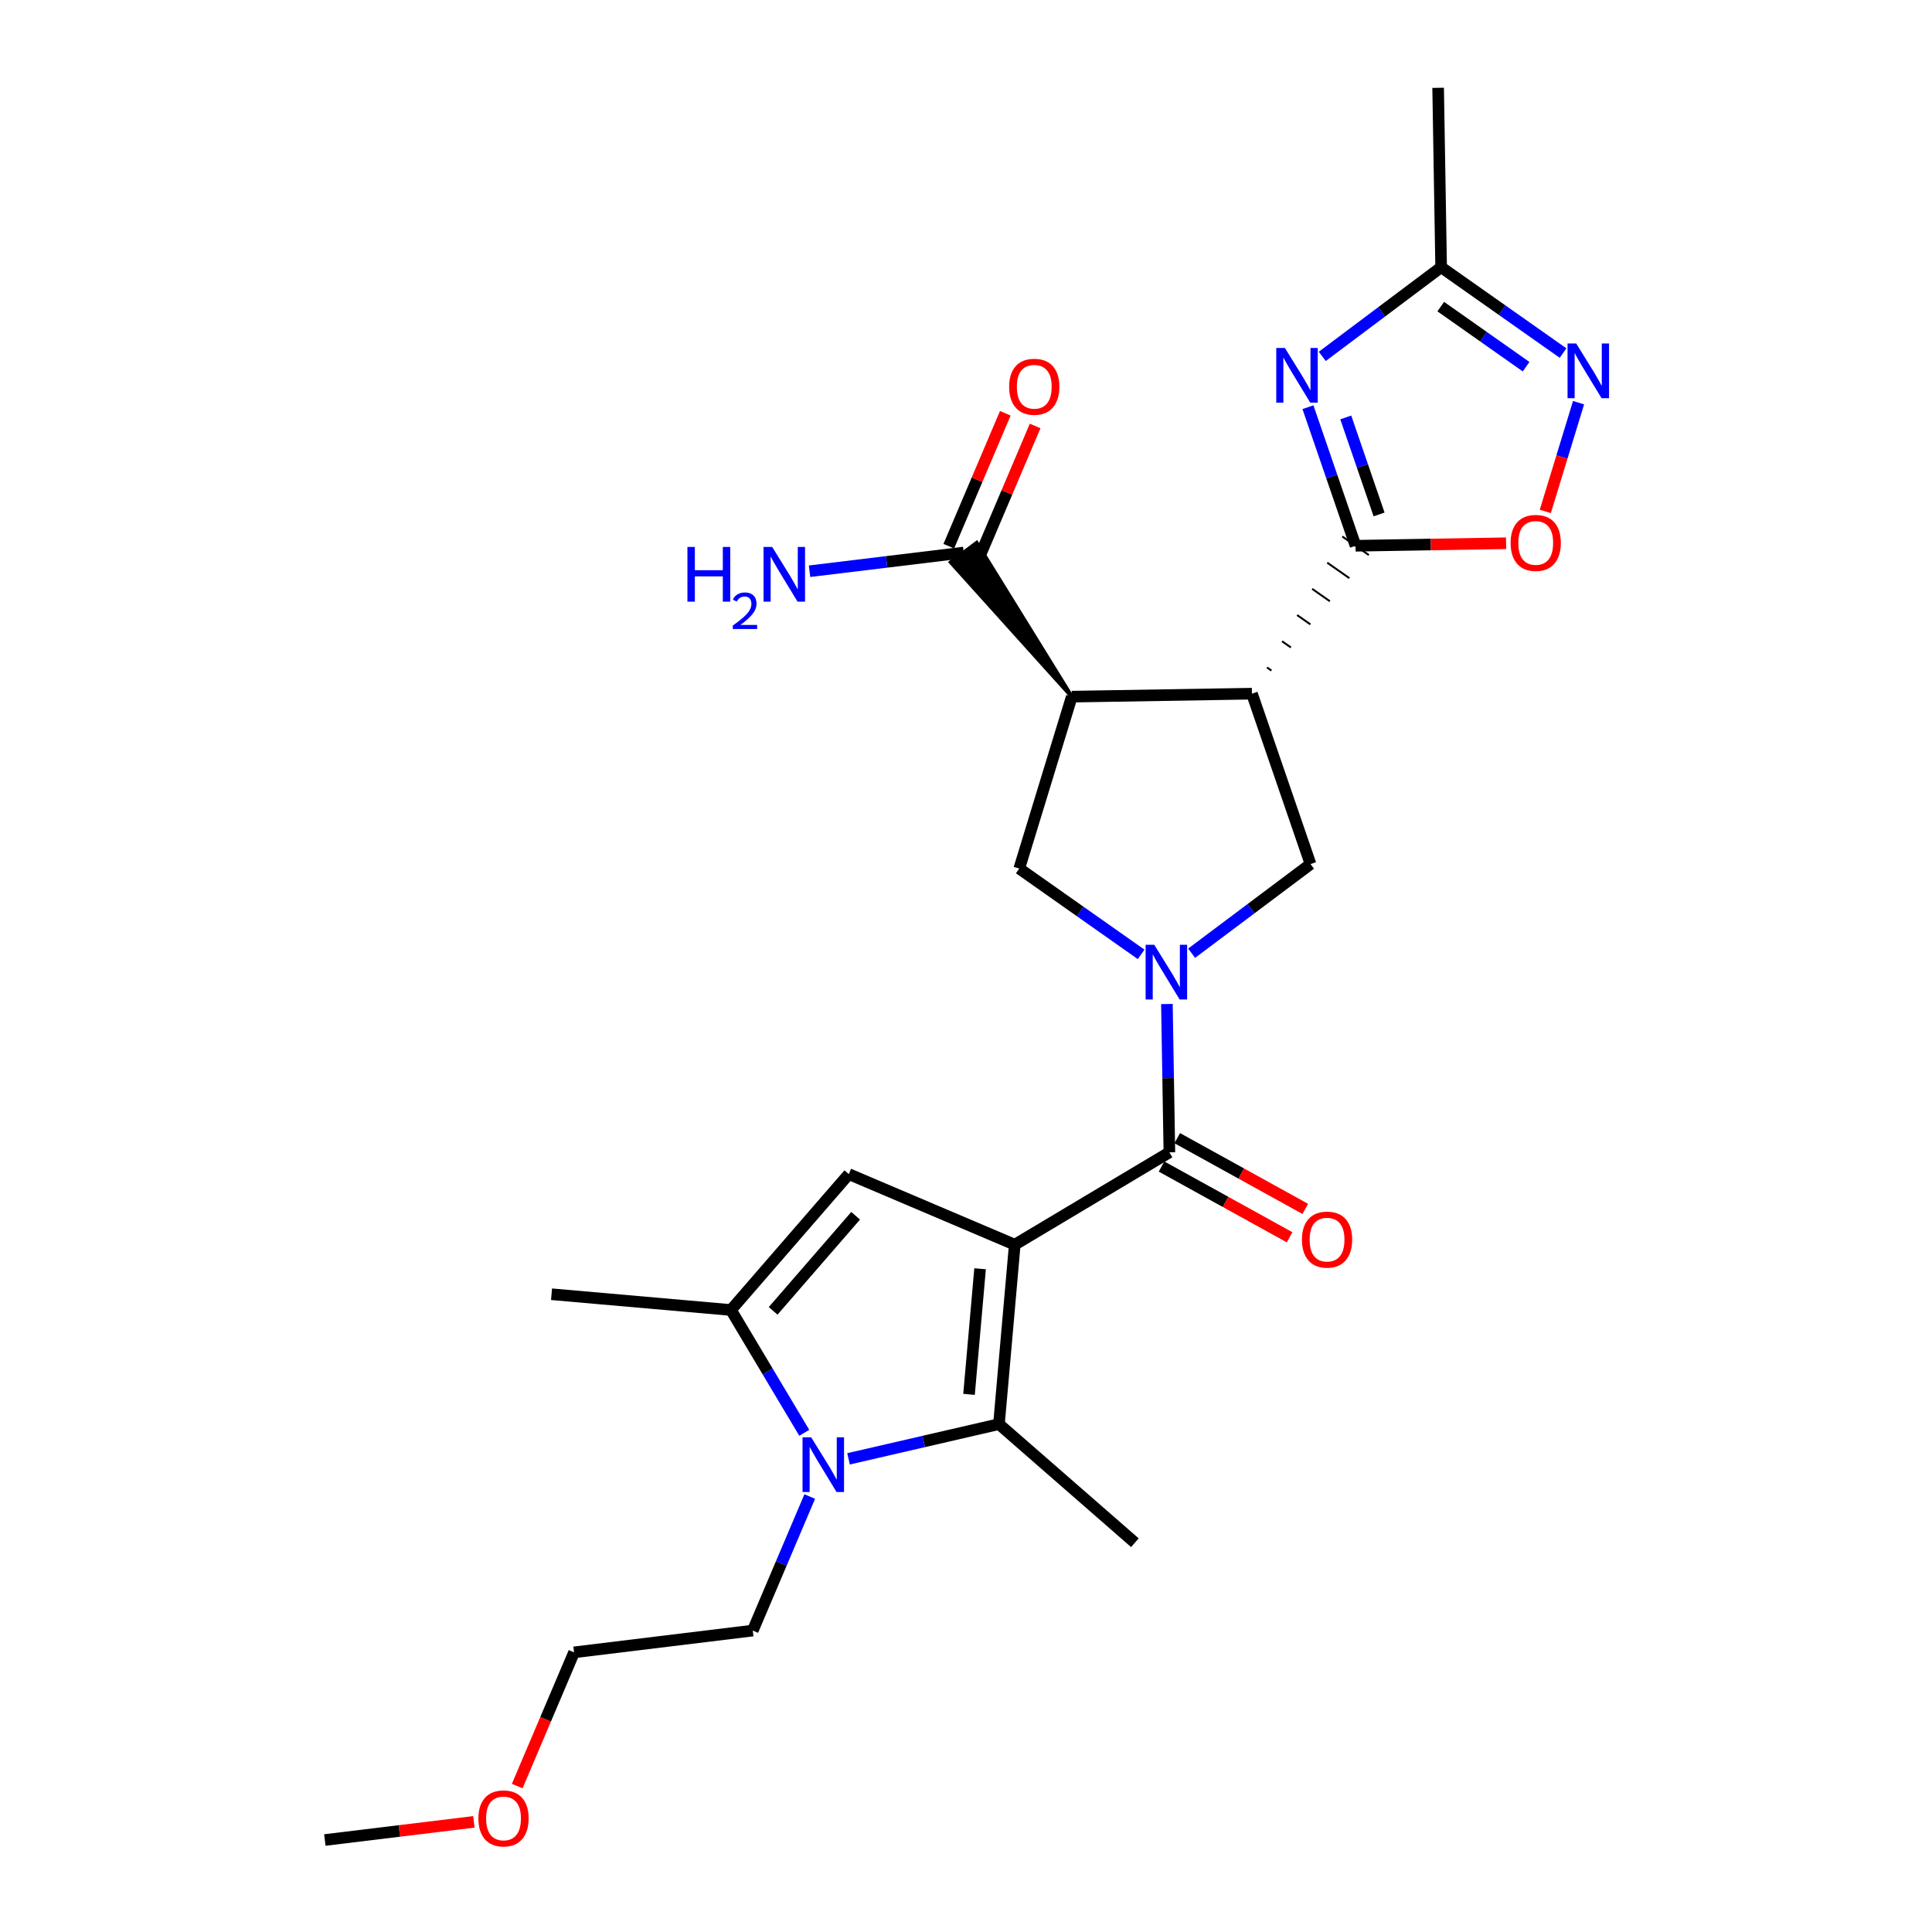 <?xml version='1.0' encoding='iso-8859-1'?>
<svg version='1.1' baseProfile='full'
              xmlns='http://www.w3.org/2000/svg'
                      xmlns:rdkit='http://www.rdkit.org/xml'
                      xmlns:xlink='http://www.w3.org/1999/xlink'
                  xml:space='preserve'
width='1000px' height='1000px' viewBox='0 0 1000 1000'>
<!-- END OF HEADER -->
<rect style='opacity:1.0;fill:#FFFFFF;stroke:none' width='1000' height='1000' x='0' y='0'> </rect>
<path class='bond-2' d='M 525.235,644.245 L 605.271,596.451' style='fill:none;fill-rule:evenodd;stroke:#000000;stroke-width:6px;stroke-linecap:butt;stroke-linejoin:miter;stroke-opacity:1' />
<path class='bond-3' d='M 525.235,644.245 L 517.058,737.121' style='fill:none;fill-rule:evenodd;stroke:#000000;stroke-width:6px;stroke-linecap:butt;stroke-linejoin:miter;stroke-opacity:1' />
<path class='bond-3' d='M 507.29,656.705 L 501.566,721.717' style='fill:none;fill-rule:evenodd;stroke:#000000;stroke-width:6px;stroke-linecap:butt;stroke-linejoin:miter;stroke-opacity:1' />
<path class='bond-8' d='M 525.235,644.245 L 439.352,607.723' style='fill:none;fill-rule:evenodd;stroke:#000000;stroke-width:6px;stroke-linecap:butt;stroke-linejoin:miter;stroke-opacity:1' />
<path class='bond-0' d='M 603.989,519.676 L 604.63,558.063' style='fill:none;fill-rule:evenodd;stroke:#0000FF;stroke-width:6px;stroke-linecap:butt;stroke-linejoin:miter;stroke-opacity:1' />
<path class='bond-0' d='M 604.63,558.063 L 605.271,596.451' style='fill:none;fill-rule:evenodd;stroke:#000000;stroke-width:6px;stroke-linecap:butt;stroke-linejoin:miter;stroke-opacity:1' />
<path class='bond-10' d='M 616.785,493.383 L 647.555,470.312' style='fill:none;fill-rule:evenodd;stroke:#0000FF;stroke-width:6px;stroke-linecap:butt;stroke-linejoin:miter;stroke-opacity:1' />
<path class='bond-10' d='M 647.555,470.312 L 678.324,447.24' style='fill:none;fill-rule:evenodd;stroke:#000000;stroke-width:6px;stroke-linecap:butt;stroke-linejoin:miter;stroke-opacity:1' />
<path class='bond-11' d='M 590.646,493.981 L 559.106,471.772' style='fill:none;fill-rule:evenodd;stroke:#0000FF;stroke-width:6px;stroke-linecap:butt;stroke-linejoin:miter;stroke-opacity:1' />
<path class='bond-11' d='M 559.106,471.772 L 527.566,449.562' style='fill:none;fill-rule:evenodd;stroke:#000000;stroke-width:6px;stroke-linecap:butt;stroke-linejoin:miter;stroke-opacity:1' />
<path class='bond-1' d='M 648.012,359.046 L 678.324,447.24' style='fill:none;fill-rule:evenodd;stroke:#000000;stroke-width:6px;stroke-linecap:butt;stroke-linejoin:miter;stroke-opacity:1' />
<path class='bond-4' d='M 658.094,347.088 L 655.803,345.483' style='fill:none;fill-rule:evenodd;stroke:#000000;stroke-width:1.0px;stroke-linecap:butt;stroke-linejoin:miter;stroke-opacity:1' />
<path class='bond-4' d='M 668.177,335.131 L 663.595,331.921' style='fill:none;fill-rule:evenodd;stroke:#000000;stroke-width:1.0px;stroke-linecap:butt;stroke-linejoin:miter;stroke-opacity:1' />
<path class='bond-4' d='M 678.259,323.173 L 671.386,318.359' style='fill:none;fill-rule:evenodd;stroke:#000000;stroke-width:1.0px;stroke-linecap:butt;stroke-linejoin:miter;stroke-opacity:1' />
<path class='bond-4' d='M 688.342,311.216 L 679.177,304.797' style='fill:none;fill-rule:evenodd;stroke:#000000;stroke-width:1.0px;stroke-linecap:butt;stroke-linejoin:miter;stroke-opacity:1' />
<path class='bond-4' d='M 698.424,299.258 L 686.969,291.235' style='fill:none;fill-rule:evenodd;stroke:#000000;stroke-width:1.0px;stroke-linecap:butt;stroke-linejoin:miter;stroke-opacity:1' />
<path class='bond-4' d='M 708.507,287.301 L 694.76,277.673' style='fill:none;fill-rule:evenodd;stroke:#000000;stroke-width:1.0px;stroke-linecap:butt;stroke-linejoin:miter;stroke-opacity:1' />
<path class='bond-27' d='M 648.012,359.046 L 554.754,360.584' style='fill:none;fill-rule:evenodd;stroke:#000000;stroke-width:6px;stroke-linecap:butt;stroke-linejoin:miter;stroke-opacity:1' />
<path class='bond-16' d='M 601.213,603.796 L 634.353,622.106' style='fill:none;fill-rule:evenodd;stroke:#000000;stroke-width:6px;stroke-linecap:butt;stroke-linejoin:miter;stroke-opacity:1' />
<path class='bond-16' d='M 634.353,622.106 L 667.494,640.416' style='fill:none;fill-rule:evenodd;stroke:#FF0000;stroke-width:6px;stroke-linecap:butt;stroke-linejoin:miter;stroke-opacity:1' />
<path class='bond-16' d='M 609.329,589.106 L 642.47,607.416' style='fill:none;fill-rule:evenodd;stroke:#000000;stroke-width:6px;stroke-linecap:butt;stroke-linejoin:miter;stroke-opacity:1' />
<path class='bond-16' d='M 642.47,607.416 L 675.61,625.726' style='fill:none;fill-rule:evenodd;stroke:#FF0000;stroke-width:6px;stroke-linecap:butt;stroke-linejoin:miter;stroke-opacity:1' />
<path class='bond-6' d='M 517.058,737.121 L 478.131,746.106' style='fill:none;fill-rule:evenodd;stroke:#000000;stroke-width:6px;stroke-linecap:butt;stroke-linejoin:miter;stroke-opacity:1' />
<path class='bond-6' d='M 478.131,746.106 L 439.204,755.091' style='fill:none;fill-rule:evenodd;stroke:#0000FF;stroke-width:6px;stroke-linecap:butt;stroke-linejoin:miter;stroke-opacity:1' />
<path class='bond-20' d='M 517.058,737.121 L 587.416,798.509' style='fill:none;fill-rule:evenodd;stroke:#000000;stroke-width:6px;stroke-linecap:butt;stroke-linejoin:miter;stroke-opacity:1' />
<path class='bond-7' d='M 701.634,282.487 L 689.315,246.626' style='fill:none;fill-rule:evenodd;stroke:#000000;stroke-width:6px;stroke-linecap:butt;stroke-linejoin:miter;stroke-opacity:1' />
<path class='bond-7' d='M 689.315,246.626 L 676.996,210.765' style='fill:none;fill-rule:evenodd;stroke:#0000FF;stroke-width:6px;stroke-linecap:butt;stroke-linejoin:miter;stroke-opacity:1' />
<path class='bond-7' d='M 713.811,266.276 L 705.187,241.174' style='fill:none;fill-rule:evenodd;stroke:#000000;stroke-width:6px;stroke-linecap:butt;stroke-linejoin:miter;stroke-opacity:1' />
<path class='bond-7' d='M 705.187,241.174 L 696.564,216.071' style='fill:none;fill-rule:evenodd;stroke:#0000FF;stroke-width:6px;stroke-linecap:butt;stroke-linejoin:miter;stroke-opacity:1' />
<path class='bond-13' d='M 701.634,282.487 L 740.597,281.836' style='fill:none;fill-rule:evenodd;stroke:#000000;stroke-width:6px;stroke-linecap:butt;stroke-linejoin:miter;stroke-opacity:1' />
<path class='bond-13' d='M 740.597,281.836 L 779.56,281.186' style='fill:none;fill-rule:evenodd;stroke:#FF0000;stroke-width:6px;stroke-linecap:butt;stroke-linejoin:miter;stroke-opacity:1' />
<path class='bond-5' d='M 554.754,360.584 L 527.566,449.562' style='fill:none;fill-rule:evenodd;stroke:#000000;stroke-width:6px;stroke-linecap:butt;stroke-linejoin:miter;stroke-opacity:1' />
<path class='bond-15' d='M 554.754,360.584 L 505.534,280.958 L 492.106,291.027 Z' style='fill:#000000;fill-rule:evenodd;fill-opacity:1;stroke:#000000;stroke-width:2px;stroke-linecap:butt;stroke-linejoin:miter;stroke-opacity:1;' />
<path class='bond-19' d='M 419.12,774.601 L 404.374,809.292' style='fill:none;fill-rule:evenodd;stroke:#0000FF;stroke-width:6px;stroke-linecap:butt;stroke-linejoin:miter;stroke-opacity:1' />
<path class='bond-19' d='M 404.374,809.292 L 389.628,843.982' style='fill:none;fill-rule:evenodd;stroke:#000000;stroke-width:6px;stroke-linecap:butt;stroke-linejoin:miter;stroke-opacity:1' />
<path class='bond-26' d='M 416.287,741.618 L 397.317,709.836' style='fill:none;fill-rule:evenodd;stroke:#0000FF;stroke-width:6px;stroke-linecap:butt;stroke-linejoin:miter;stroke-opacity:1' />
<path class='bond-26' d='M 397.317,709.836 L 378.346,678.054' style='fill:none;fill-rule:evenodd;stroke:#000000;stroke-width:6px;stroke-linecap:butt;stroke-linejoin:miter;stroke-opacity:1' />
<path class='bond-14' d='M 684.402,184.468 L 715.167,161.39' style='fill:none;fill-rule:evenodd;stroke:#0000FF;stroke-width:6px;stroke-linecap:butt;stroke-linejoin:miter;stroke-opacity:1' />
<path class='bond-14' d='M 715.167,161.39 L 745.931,138.311' style='fill:none;fill-rule:evenodd;stroke:#000000;stroke-width:6px;stroke-linecap:butt;stroke-linejoin:miter;stroke-opacity:1' />
<path class='bond-9' d='M 439.352,607.723 L 378.346,678.054' style='fill:none;fill-rule:evenodd;stroke:#000000;stroke-width:6px;stroke-linecap:butt;stroke-linejoin:miter;stroke-opacity:1' />
<path class='bond-9' d='M 442.879,629.27 L 400.175,678.501' style='fill:none;fill-rule:evenodd;stroke:#000000;stroke-width:6px;stroke-linecap:butt;stroke-linejoin:miter;stroke-opacity:1' />
<path class='bond-21' d='M 378.346,678.054 L 285.47,669.895' style='fill:none;fill-rule:evenodd;stroke:#000000;stroke-width:6px;stroke-linecap:butt;stroke-linejoin:miter;stroke-opacity:1' />
<path class='bond-12' d='M 817.058,208.429 L 808.453,236.572' style='fill:none;fill-rule:evenodd;stroke:#0000FF;stroke-width:6px;stroke-linecap:butt;stroke-linejoin:miter;stroke-opacity:1' />
<path class='bond-12' d='M 808.453,236.572 L 799.849,264.714' style='fill:none;fill-rule:evenodd;stroke:#FF0000;stroke-width:6px;stroke-linecap:butt;stroke-linejoin:miter;stroke-opacity:1' />
<path class='bond-28' d='M 809.03,182.74 L 777.481,160.526' style='fill:none;fill-rule:evenodd;stroke:#0000FF;stroke-width:6px;stroke-linecap:butt;stroke-linejoin:miter;stroke-opacity:1' />
<path class='bond-28' d='M 777.481,160.526 L 745.931,138.311' style='fill:none;fill-rule:evenodd;stroke:#000000;stroke-width:6px;stroke-linecap:butt;stroke-linejoin:miter;stroke-opacity:1' />
<path class='bond-28' d='M 789.902,189.799 L 767.818,174.248' style='fill:none;fill-rule:evenodd;stroke:#0000FF;stroke-width:6px;stroke-linecap:butt;stroke-linejoin:miter;stroke-opacity:1' />
<path class='bond-28' d='M 767.818,174.248 L 745.734,158.698' style='fill:none;fill-rule:evenodd;stroke:#000000;stroke-width:6px;stroke-linecap:butt;stroke-linejoin:miter;stroke-opacity:1' />
<path class='bond-22' d='M 745.931,138.311 L 744.374,45.455' style='fill:none;fill-rule:evenodd;stroke:#000000;stroke-width:6px;stroke-linecap:butt;stroke-linejoin:miter;stroke-opacity:1' />
<path class='bond-17' d='M 506.543,289.276 L 521.166,254.876' style='fill:none;fill-rule:evenodd;stroke:#000000;stroke-width:6px;stroke-linecap:butt;stroke-linejoin:miter;stroke-opacity:1' />
<path class='bond-17' d='M 521.166,254.876 L 535.789,220.477' style='fill:none;fill-rule:evenodd;stroke:#FF0000;stroke-width:6px;stroke-linecap:butt;stroke-linejoin:miter;stroke-opacity:1' />
<path class='bond-17' d='M 491.097,282.71 L 505.72,248.311' style='fill:none;fill-rule:evenodd;stroke:#000000;stroke-width:6px;stroke-linecap:butt;stroke-linejoin:miter;stroke-opacity:1' />
<path class='bond-17' d='M 505.72,248.311 L 520.343,213.911' style='fill:none;fill-rule:evenodd;stroke:#FF0000;stroke-width:6px;stroke-linecap:butt;stroke-linejoin:miter;stroke-opacity:1' />
<path class='bond-18' d='M 498.82,285.993 L 458.922,290.831' style='fill:none;fill-rule:evenodd;stroke:#000000;stroke-width:6px;stroke-linecap:butt;stroke-linejoin:miter;stroke-opacity:1' />
<path class='bond-18' d='M 458.922,290.831 L 419.023,295.67' style='fill:none;fill-rule:evenodd;stroke:#0000FF;stroke-width:6px;stroke-linecap:butt;stroke-linejoin:miter;stroke-opacity:1' />
<path class='bond-24' d='M 389.628,843.982 L 297.135,855.255' style='fill:none;fill-rule:evenodd;stroke:#000000;stroke-width:6px;stroke-linecap:butt;stroke-linejoin:miter;stroke-opacity:1' />
<path class='bond-23' d='M 267.703,924.475 L 282.419,889.865' style='fill:none;fill-rule:evenodd;stroke:#FF0000;stroke-width:6px;stroke-linecap:butt;stroke-linejoin:miter;stroke-opacity:1' />
<path class='bond-23' d='M 282.419,889.865 L 297.135,855.255' style='fill:none;fill-rule:evenodd;stroke:#000000;stroke-width:6px;stroke-linecap:butt;stroke-linejoin:miter;stroke-opacity:1' />
<path class='bond-25' d='M 245.293,942.995 L 206.716,947.693' style='fill:none;fill-rule:evenodd;stroke:#FF0000;stroke-width:6px;stroke-linecap:butt;stroke-linejoin:miter;stroke-opacity:1' />
<path class='bond-25' d='M 206.716,947.693 L 168.138,952.391' style='fill:none;fill-rule:evenodd;stroke:#000000;stroke-width:6px;stroke-linecap:butt;stroke-linejoin:miter;stroke-opacity:1' />
<path  class='atom-1' d='M 597.454 489.024
L 606.734 504.024
Q 607.654 505.504, 609.134 508.184
Q 610.614 510.864, 610.694 511.024
L 610.694 489.024
L 614.454 489.024
L 614.454 517.344
L 610.574 517.344
L 600.614 500.944
Q 599.454 499.024, 598.214 496.824
Q 597.014 494.624, 596.654 493.944
L 596.654 517.344
L 592.974 517.344
L 592.974 489.024
L 597.454 489.024
' fill='#0000FF'/>
<path  class='atom-7' d='M 419.871 743.949
L 429.151 758.949
Q 430.071 760.429, 431.551 763.109
Q 433.031 765.789, 433.111 765.949
L 433.111 743.949
L 436.871 743.949
L 436.871 772.269
L 432.991 772.269
L 423.031 755.869
Q 421.871 753.949, 420.631 751.749
Q 419.431 749.549, 419.071 748.869
L 419.071 772.269
L 415.391 772.269
L 415.391 743.949
L 419.871 743.949
' fill='#0000FF'/>
<path  class='atom-8' d='M 665.071 180.113
L 674.351 195.113
Q 675.271 196.593, 676.751 199.273
Q 678.231 201.953, 678.311 202.113
L 678.311 180.113
L 682.071 180.113
L 682.071 208.433
L 678.191 208.433
L 668.231 192.033
Q 667.071 190.113, 665.831 187.913
Q 664.631 185.713, 664.271 185.033
L 664.271 208.433
L 660.591 208.433
L 660.591 180.113
L 665.071 180.113
' fill='#0000FF'/>
<path  class='atom-13' d='M 815.838 177.782
L 825.118 192.782
Q 826.038 194.262, 827.518 196.942
Q 828.998 199.622, 829.078 199.782
L 829.078 177.782
L 832.838 177.782
L 832.838 206.102
L 828.958 206.102
L 818.998 189.702
Q 817.838 187.782, 816.598 185.582
Q 815.398 183.382, 815.038 182.702
L 815.038 206.102
L 811.358 206.102
L 811.358 177.782
L 815.838 177.782
' fill='#0000FF'/>
<path  class='atom-14' d='M 781.891 281.01
Q 781.891 274.21, 785.251 270.41
Q 788.611 266.61, 794.891 266.61
Q 801.171 266.61, 804.531 270.41
Q 807.891 274.21, 807.891 281.01
Q 807.891 287.89, 804.491 291.81
Q 801.091 295.69, 794.891 295.69
Q 788.651 295.69, 785.251 291.81
Q 781.891 287.93, 781.891 281.01
M 794.891 292.49
Q 799.211 292.49, 801.531 289.61
Q 803.891 286.69, 803.891 281.01
Q 803.891 275.45, 801.531 272.65
Q 799.211 269.81, 794.891 269.81
Q 790.571 269.81, 788.211 272.61
Q 785.891 275.41, 785.891 281.01
Q 785.891 286.73, 788.211 289.61
Q 790.571 292.49, 794.891 292.49
' fill='#FF0000'/>
<path  class='atom-17' d='M 673.883 641.621
Q 673.883 634.821, 677.243 631.021
Q 680.603 627.221, 686.883 627.221
Q 693.163 627.221, 696.523 631.021
Q 699.883 634.821, 699.883 641.621
Q 699.883 648.501, 696.483 652.421
Q 693.083 656.301, 686.883 656.301
Q 680.643 656.301, 677.243 652.421
Q 673.883 648.541, 673.883 641.621
M 686.883 653.101
Q 691.203 653.101, 693.523 650.221
Q 695.883 647.301, 695.883 641.621
Q 695.883 636.061, 693.523 633.261
Q 691.203 630.421, 686.883 630.421
Q 682.563 630.421, 680.203 633.221
Q 677.883 636.021, 677.883 641.621
Q 677.883 647.341, 680.203 650.221
Q 682.563 653.101, 686.883 653.101
' fill='#FF0000'/>
<path  class='atom-18' d='M 522.332 200.181
Q 522.332 193.381, 525.692 189.581
Q 529.052 185.781, 535.332 185.781
Q 541.612 185.781, 544.972 189.581
Q 548.332 193.381, 548.332 200.181
Q 548.332 207.061, 544.932 210.981
Q 541.532 214.861, 535.332 214.861
Q 529.092 214.861, 525.692 210.981
Q 522.332 207.101, 522.332 200.181
M 535.332 211.661
Q 539.652 211.661, 541.972 208.781
Q 544.332 205.861, 544.332 200.181
Q 544.332 194.621, 541.972 191.821
Q 539.652 188.981, 535.332 188.981
Q 531.012 188.981, 528.652 191.781
Q 526.332 194.581, 526.332 200.181
Q 526.332 205.901, 528.652 208.781
Q 531.012 211.661, 535.332 211.661
' fill='#FF0000'/>
<path  class='atom-19' d='M 355.812 283.096
L 359.652 283.096
L 359.652 295.136
L 374.132 295.136
L 374.132 283.096
L 377.972 283.096
L 377.972 311.416
L 374.132 311.416
L 374.132 298.336
L 359.652 298.336
L 359.652 311.416
L 355.812 311.416
L 355.812 283.096
' fill='#0000FF'/>
<path  class='atom-19' d='M 379.345 310.422
Q 380.031 308.654, 381.668 307.677
Q 383.305 306.674, 385.575 306.674
Q 388.4 306.674, 389.984 308.205
Q 391.568 309.736, 391.568 312.455
Q 391.568 315.227, 389.509 317.814
Q 387.476 320.402, 383.252 323.464
L 391.885 323.464
L 391.885 325.576
L 379.292 325.576
L 379.292 323.807
Q 382.777 321.326, 384.836 319.478
Q 386.921 317.63, 387.925 315.966
Q 388.928 314.303, 388.928 312.587
Q 388.928 310.792, 388.03 309.789
Q 387.133 308.786, 385.575 308.786
Q 384.07 308.786, 383.067 309.393
Q 382.064 310, 381.351 311.346
L 379.345 310.422
' fill='#0000FF'/>
<path  class='atom-19' d='M 399.685 283.096
L 408.965 298.096
Q 409.885 299.576, 411.365 302.256
Q 412.845 304.936, 412.925 305.096
L 412.925 283.096
L 416.685 283.096
L 416.685 311.416
L 412.805 311.416
L 402.845 295.016
Q 401.685 293.096, 400.445 290.896
Q 399.245 288.696, 398.885 288.016
L 398.885 311.416
L 395.205 311.416
L 395.205 283.096
L 399.685 283.096
' fill='#0000FF'/>
<path  class='atom-24' d='M 247.622 941.208
Q 247.622 934.408, 250.982 930.608
Q 254.342 926.808, 260.622 926.808
Q 266.902 926.808, 270.262 930.608
Q 273.622 934.408, 273.622 941.208
Q 273.622 948.088, 270.222 952.008
Q 266.822 955.888, 260.622 955.888
Q 254.382 955.888, 250.982 952.008
Q 247.622 948.128, 247.622 941.208
M 260.622 952.688
Q 264.942 952.688, 267.262 949.808
Q 269.622 946.888, 269.622 941.208
Q 269.622 935.648, 267.262 932.848
Q 264.942 930.008, 260.622 930.008
Q 256.302 930.008, 253.942 932.808
Q 251.622 935.608, 251.622 941.208
Q 251.622 946.928, 253.942 949.808
Q 256.302 952.688, 260.622 952.688
' fill='#FF0000'/>
</svg>
